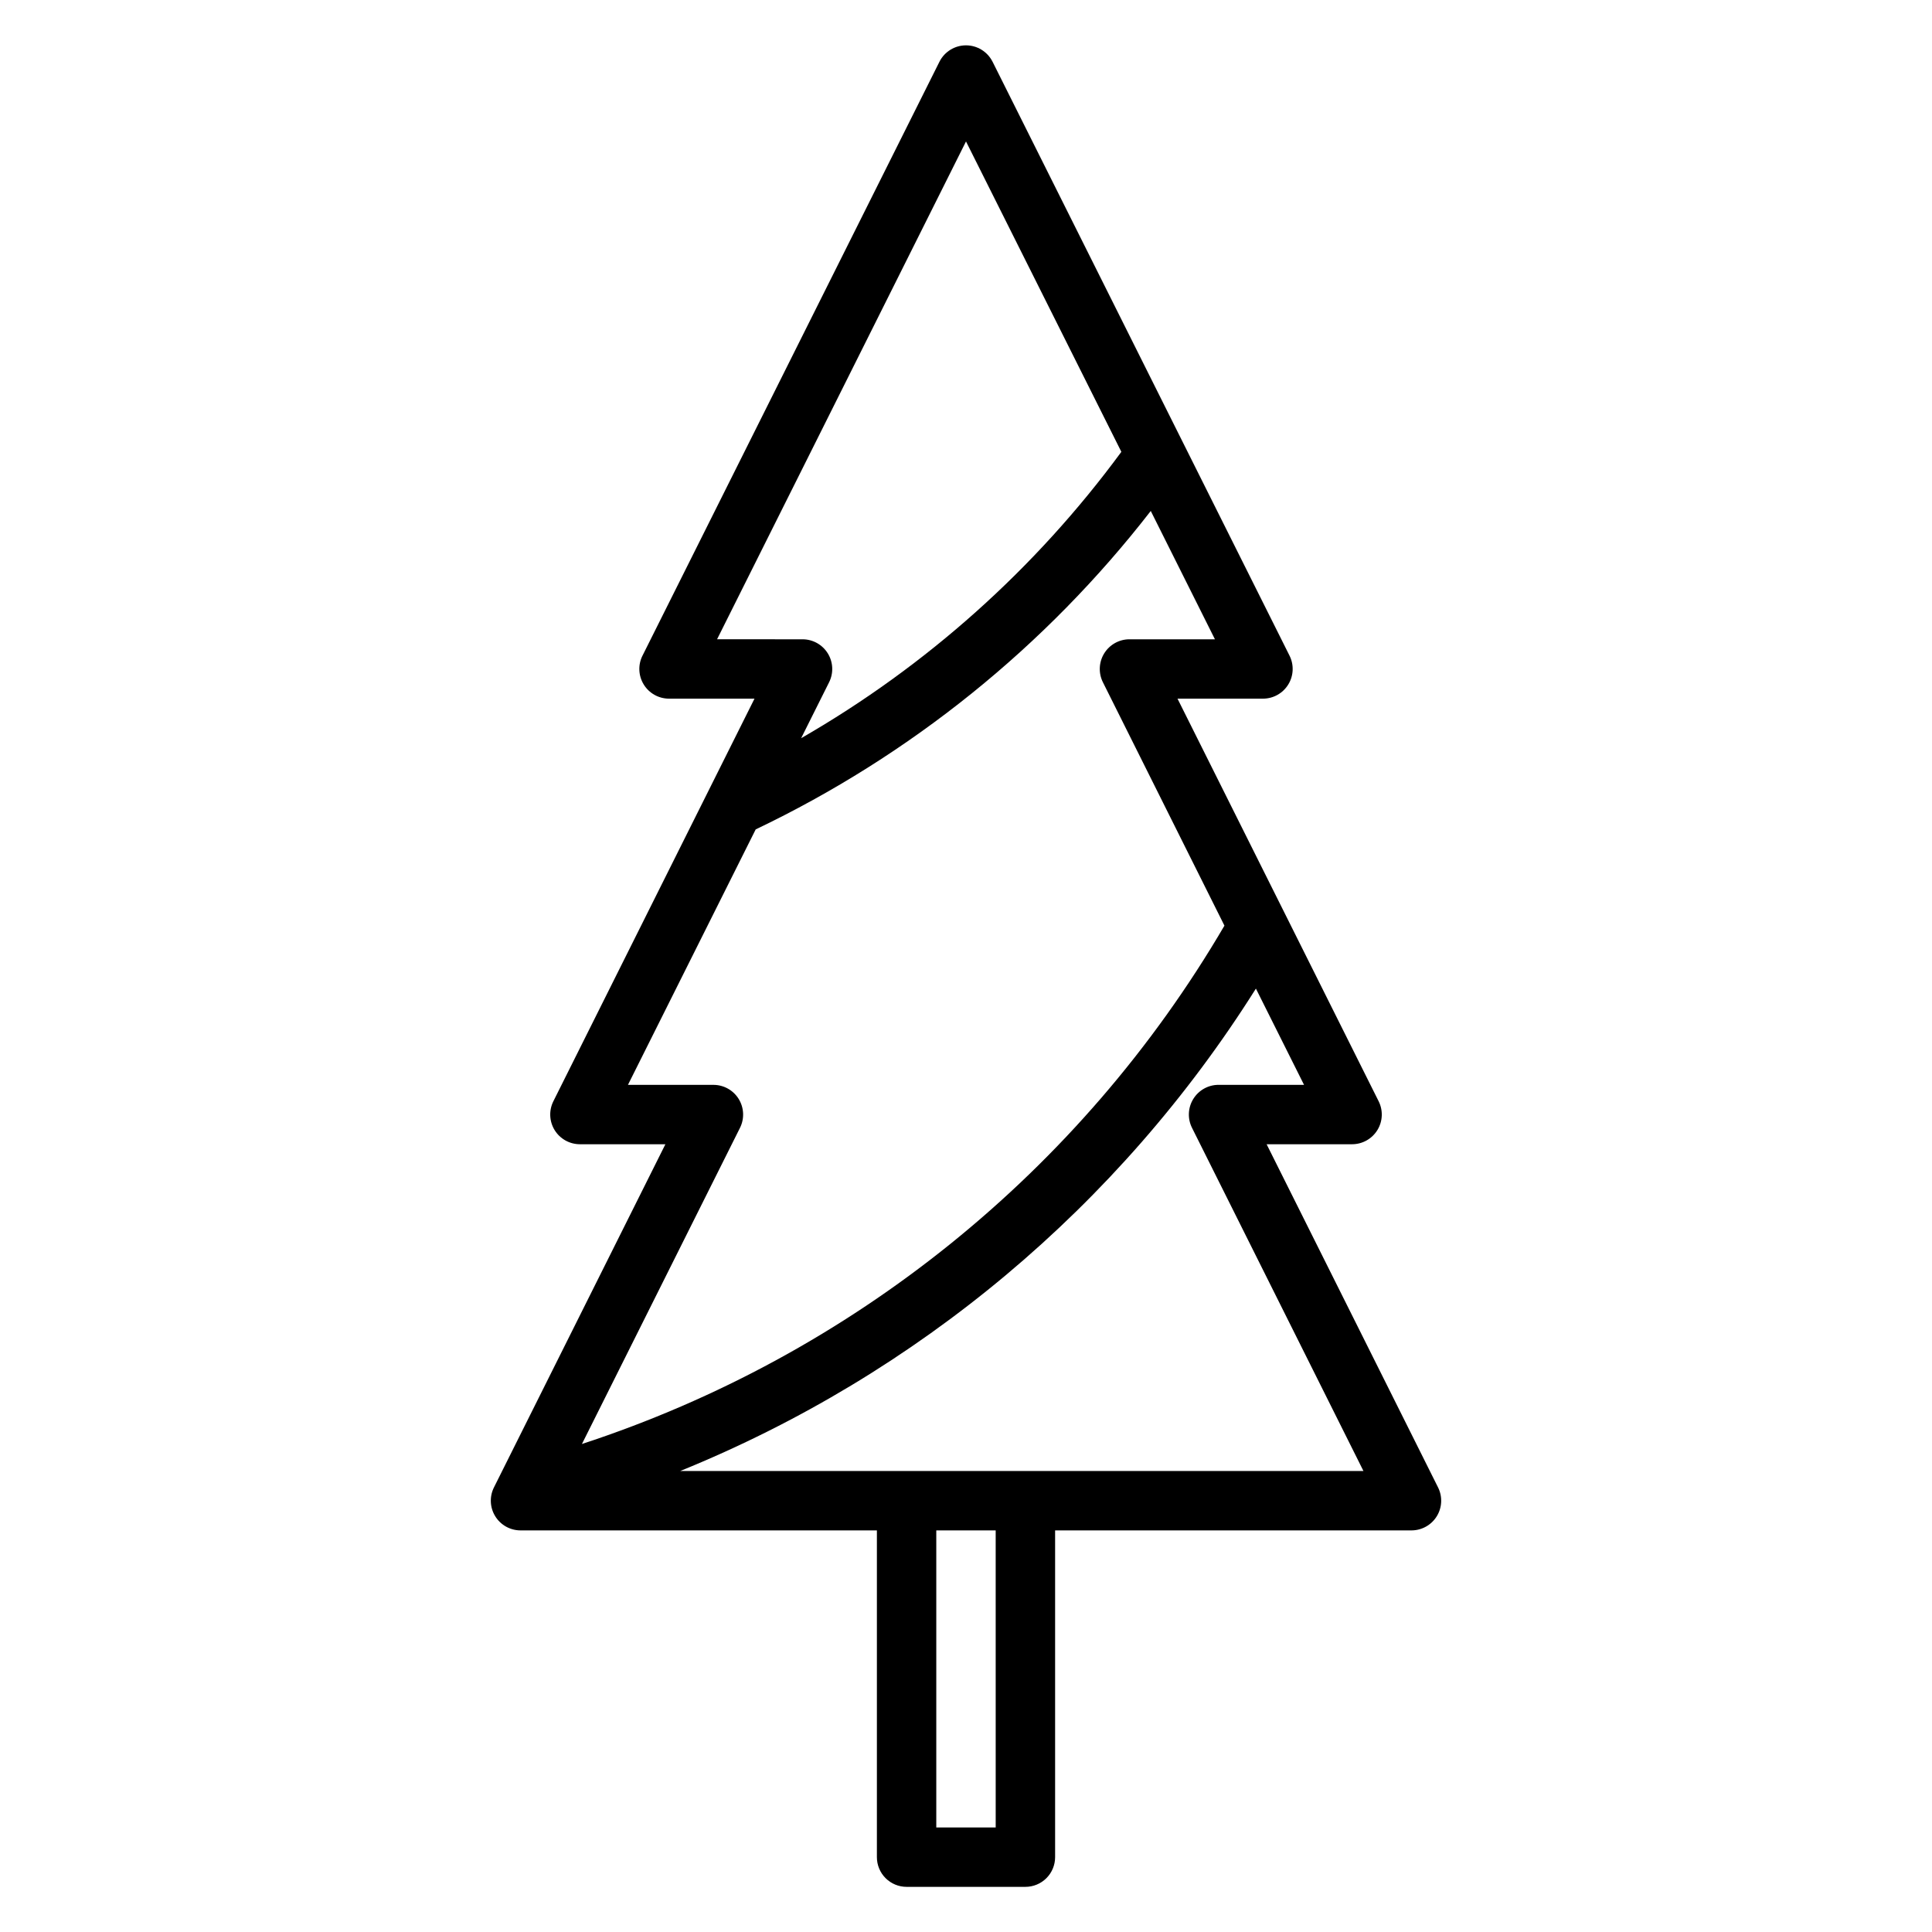 <?xml version="1.0" encoding="UTF-8"?>
<!-- The Best Svg Icon site in the world: iconSvg.co, Visit us! https://iconsvg.co -->
<svg fill="#000000" width="800px" height="800px" version="1.1" viewBox="144 144 512 512" xmlns="http://www.w3.org/2000/svg">
 <path d="m281.92 549.57h94.465v86.594c0 2.086 0.828 4.09 2.305 5.566 1.477 1.477 3.481 2.305 5.566 2.305h31.488c2.09 0 4.09-0.828 5.566-2.305 1.477-1.477 2.305-3.481 2.305-5.566v-86.594h94.465c2.731-0.008 5.258-1.43 6.688-3.754 1.426-2.324 1.547-5.223 0.32-7.66l-45.422-90.922h22.672c2.727-0.008 5.258-1.43 6.684-3.754 1.43-2.324 1.551-5.223 0.32-7.66l-53.293-106.67h22.672c2.727-0.008 5.258-1.426 6.684-3.754 1.43-2.324 1.551-5.223 0.324-7.66l-78.719-157.44-0.004 0.004c-1.348-2.629-4.051-4.285-7.004-4.285-2.957 0-5.66 1.656-7.008 4.285l-78.719 157.44v-0.004c-1.23 2.438-1.109 5.336 0.32 7.66 1.426 2.328 3.957 3.746 6.684 3.754h22.672l-53.293 106.67c-1.227 2.438-1.105 5.336 0.32 7.66 1.426 2.324 3.957 3.746 6.688 3.754h22.672l-45.426 90.922c-1.227 2.438-1.105 5.336 0.324 7.66 1.426 2.324 3.957 3.746 6.684 3.754zm125.95 78.723h-15.746v-78.723h15.742zm81.711-196.8h-22.672c-2.727 0.008-5.258 1.426-6.684 3.754-1.43 2.324-1.551 5.223-0.32 7.66l45.422 90.922h-181.06c62.992-25.582 116.36-70.301 152.56-127.84zm-155.55-118.08 65.969-131.93 41.172 82.262h-0.004c-22.715 30.906-51.613 56.75-84.859 75.887l7.398-14.801c1.23-2.438 1.109-5.336-0.32-7.66-1.426-2.324-3.957-3.746-6.684-3.754zm6.062 129.5c1.227-2.438 1.105-5.336-0.32-7.66-1.43-2.328-3.957-3.746-6.688-3.754h-22.672l33.852-67.699c41.004-19.578 76.859-48.48 104.7-84.391l17.004 34.008h-22.672c-2.727 0.008-5.258 1.43-6.684 3.754-1.426 2.324-1.547 5.223-0.32 7.66l32.195 64.473c-38.07 65.051-98.641 113.91-170.27 137.37z"/>
</svg>